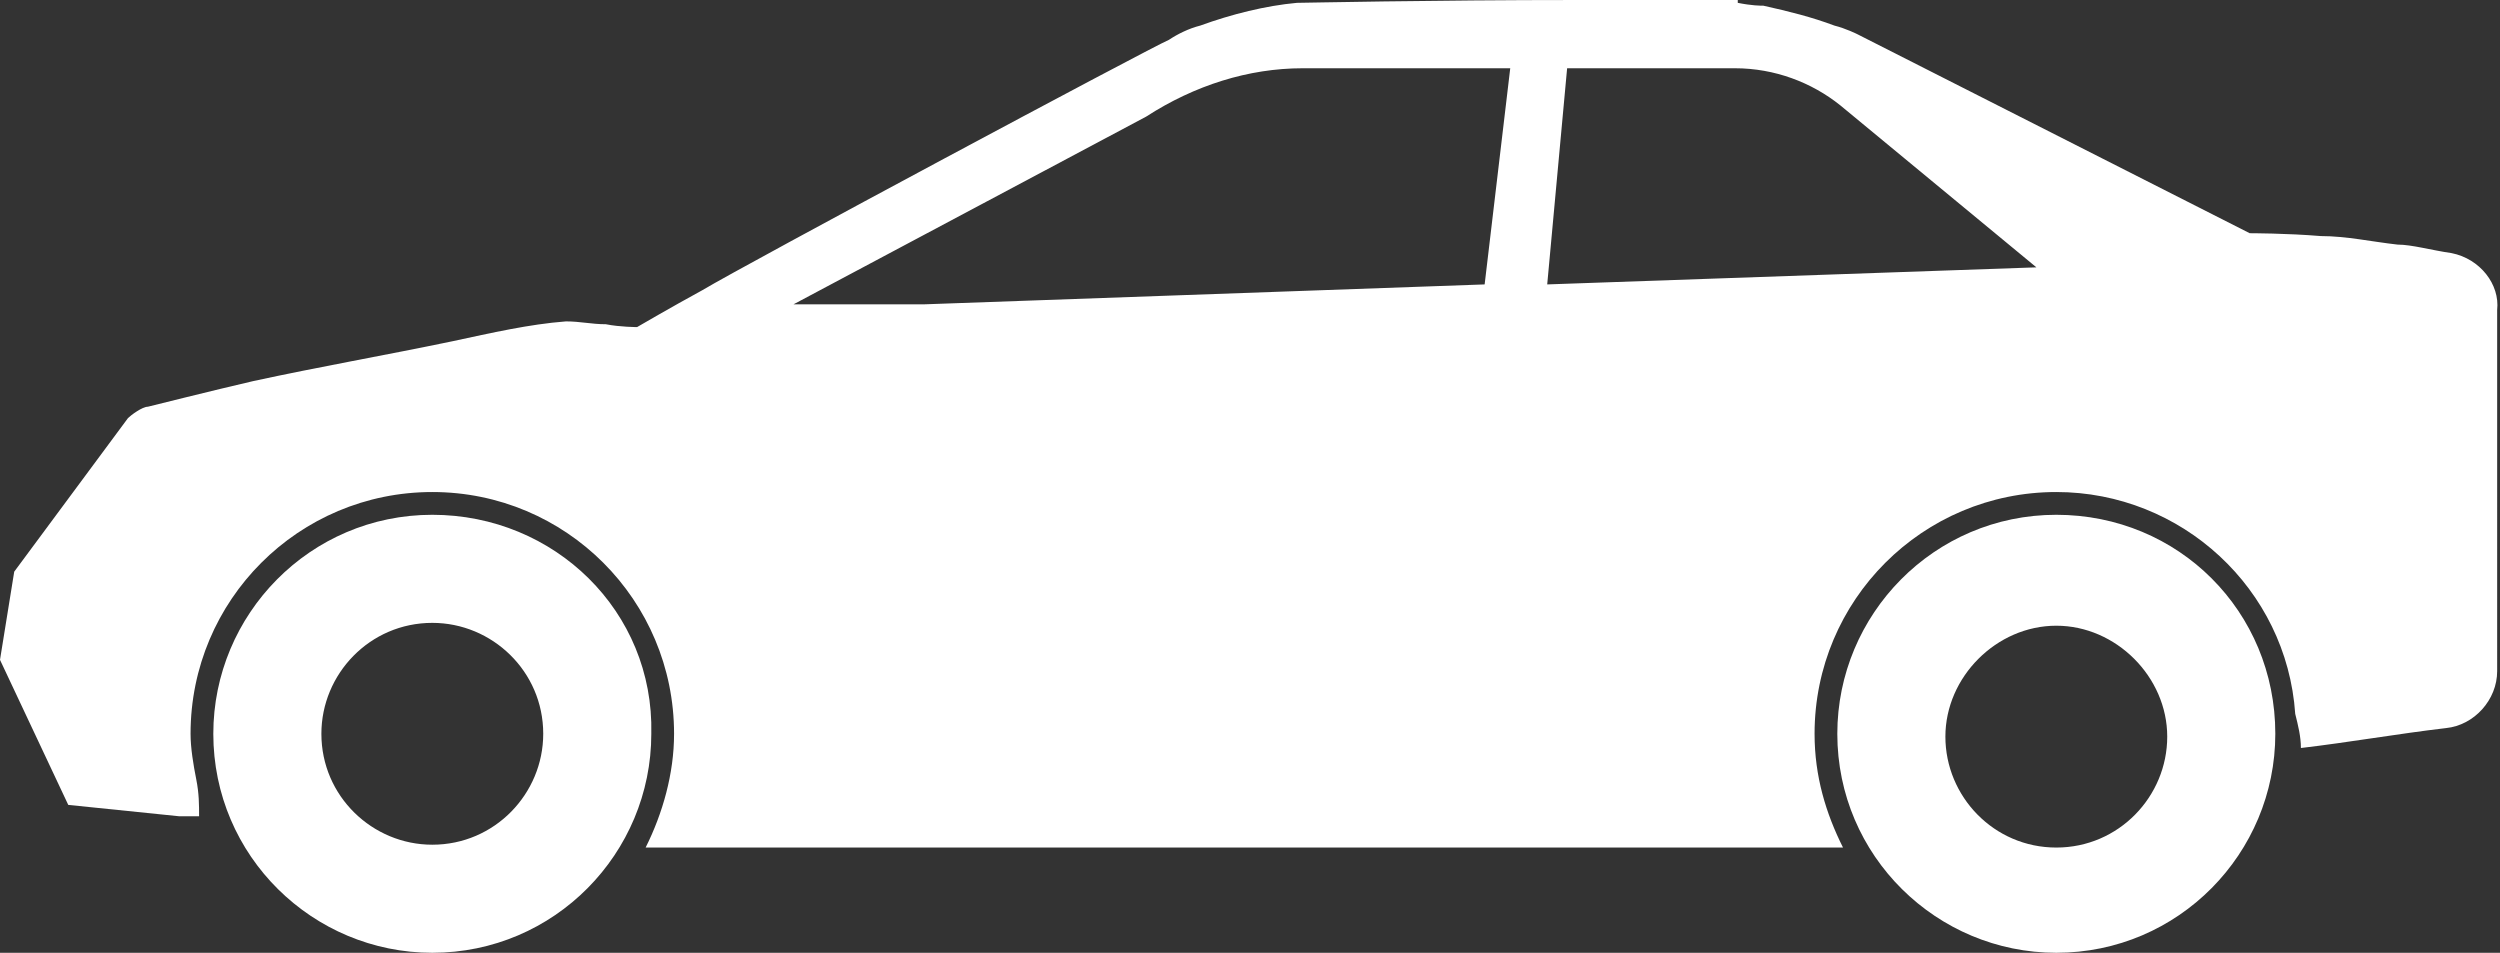 <?xml version="1.0" encoding="utf-8"?>
<!-- Generator: Adobe Illustrator 18.0.0, SVG Export Plug-In . SVG Version: 6.00 Build 0)  -->
<!DOCTYPE svg PUBLIC "-//W3C//DTD SVG 1.1//EN" "http://www.w3.org/Graphics/SVG/1.1/DTD/svg11.dtd">
<svg version="1.1" id="Layer_1" xmlns="http://www.w3.org/2000/svg" xmlns:xlink="http://www.w3.org/1999/xlink" x="0px" y="0px"
	 viewBox="0 0 87.9 33.5" enable-background="new 0 0 87.9 33.5" xml:space="preserve">
<rect x="0" y="0" width="87.9" height="33.5" fill="#333333" stroke="none"/>
<g>
	<g>
		<path fill="#FFFFFF" d="M72.3,18.1c-4.3,0-7.7,3.5-7.7,7.7c0,4.3,3.5,7.7,7.7,7.7c4.3,0,7.7-3.5,7.7-7.7
			C80,21.5,76.6,18.1,72.3,18.1z M72.3,29.8c-2.2,0-3.9-1.8-3.9-3.9s1.8-3.9,3.9-3.9s3.9,1.8,3.9,3.9S74.5,29.8,72.3,29.8z"/>
		<path fill="#FFFFFF" d="M86.2,8.9c-0.7-0.1-1.4-0.3-1.9-0.3c-0.9-0.1-1.8-0.3-2.7-0.3c-1.2-0.1-2.5-0.1-2.5-0.1l-13.8-7
			c0,0-0.4-0.2-0.8-0.3c-0.8-0.3-1.6-0.5-2.5-0.7c-0.1,0-0.4,0-0.9-0.1V0c-1.5,0-3,0-4.5,0c-0.3,0-0.7,0-1.1,0v0
			c-5.2,0-9.7,0.1-9.9,0.1c-1.1,0.1-2.3,0.4-3.4,0.8c-0.4,0.1-0.8,0.3-1.1,0.5c-0.7,0.3-14.9,7.9-16.4,8.8c-1.1,0.6-2.3,1.3-2.3,1.3
			s-0.6,0-1.1-0.1c-0.5,0-0.9-0.1-1.4-0.1c-1.3,0.1-2.6,0.4-4,0.7c-2.4,0.5-4.7,0.9-7,1.4c-1.3,0.3-3.7,0.9-3.7,0.9
			c-0.2,0-0.6,0.3-0.7,0.4l-4,5.4L0,23.2l2.4,5.1l3.9,0.4v0h0.7C7,28.3,7,27.9,6.9,27.4c-0.1-0.5-0.2-1.1-0.2-1.6
			c0-4.7,3.8-8.5,8.5-8.5c4.7,0,8.5,3.8,8.5,8.5c0,1.4-0.4,2.8-1,4h42.1c-0.6-1.2-1-2.5-1-4c0-4.7,3.8-8.5,8.5-8.5
			c4.4,0,8.1,3.4,8.4,7.8c0.1,0.4,0.2,0.8,0.2,1.2c1.7-0.2,3.4-0.5,5.1-0.7c1-0.1,1.8-1,1.8-2V10.9C87.9,10,87.2,9.1,86.2,8.9z
			 M52.2,10l-19.7,0.7l-4.6,0l12.4-6.6C42,3,43.9,2.4,45.8,2.4l7.3,0L52.2,10z M54.4,10l0.7-7.6l5.9,0c1.4,0,2.7,0.5,3.7,1.3
			l6.9,5.7L54.4,10z"/>
		<path fill="#FFFFFF" d="M15.2,18.1c-4.3,0-7.7,3.5-7.7,7.7c0,4.3,3.5,7.7,7.7,7.7c4.3,0,7.7-3.5,7.7-7.7
			C23,21.5,19.5,18.1,15.2,18.1z M15.2,29.7c-2.1,0-3.9-1.7-3.9-3.9c0-2.1,1.7-3.9,3.9-3.9c2.1,0,3.9,1.7,3.9,3.9
			C19.1,27.9,17.4,29.7,15.2,29.7z"/>
	</g>
</g>
</svg>
